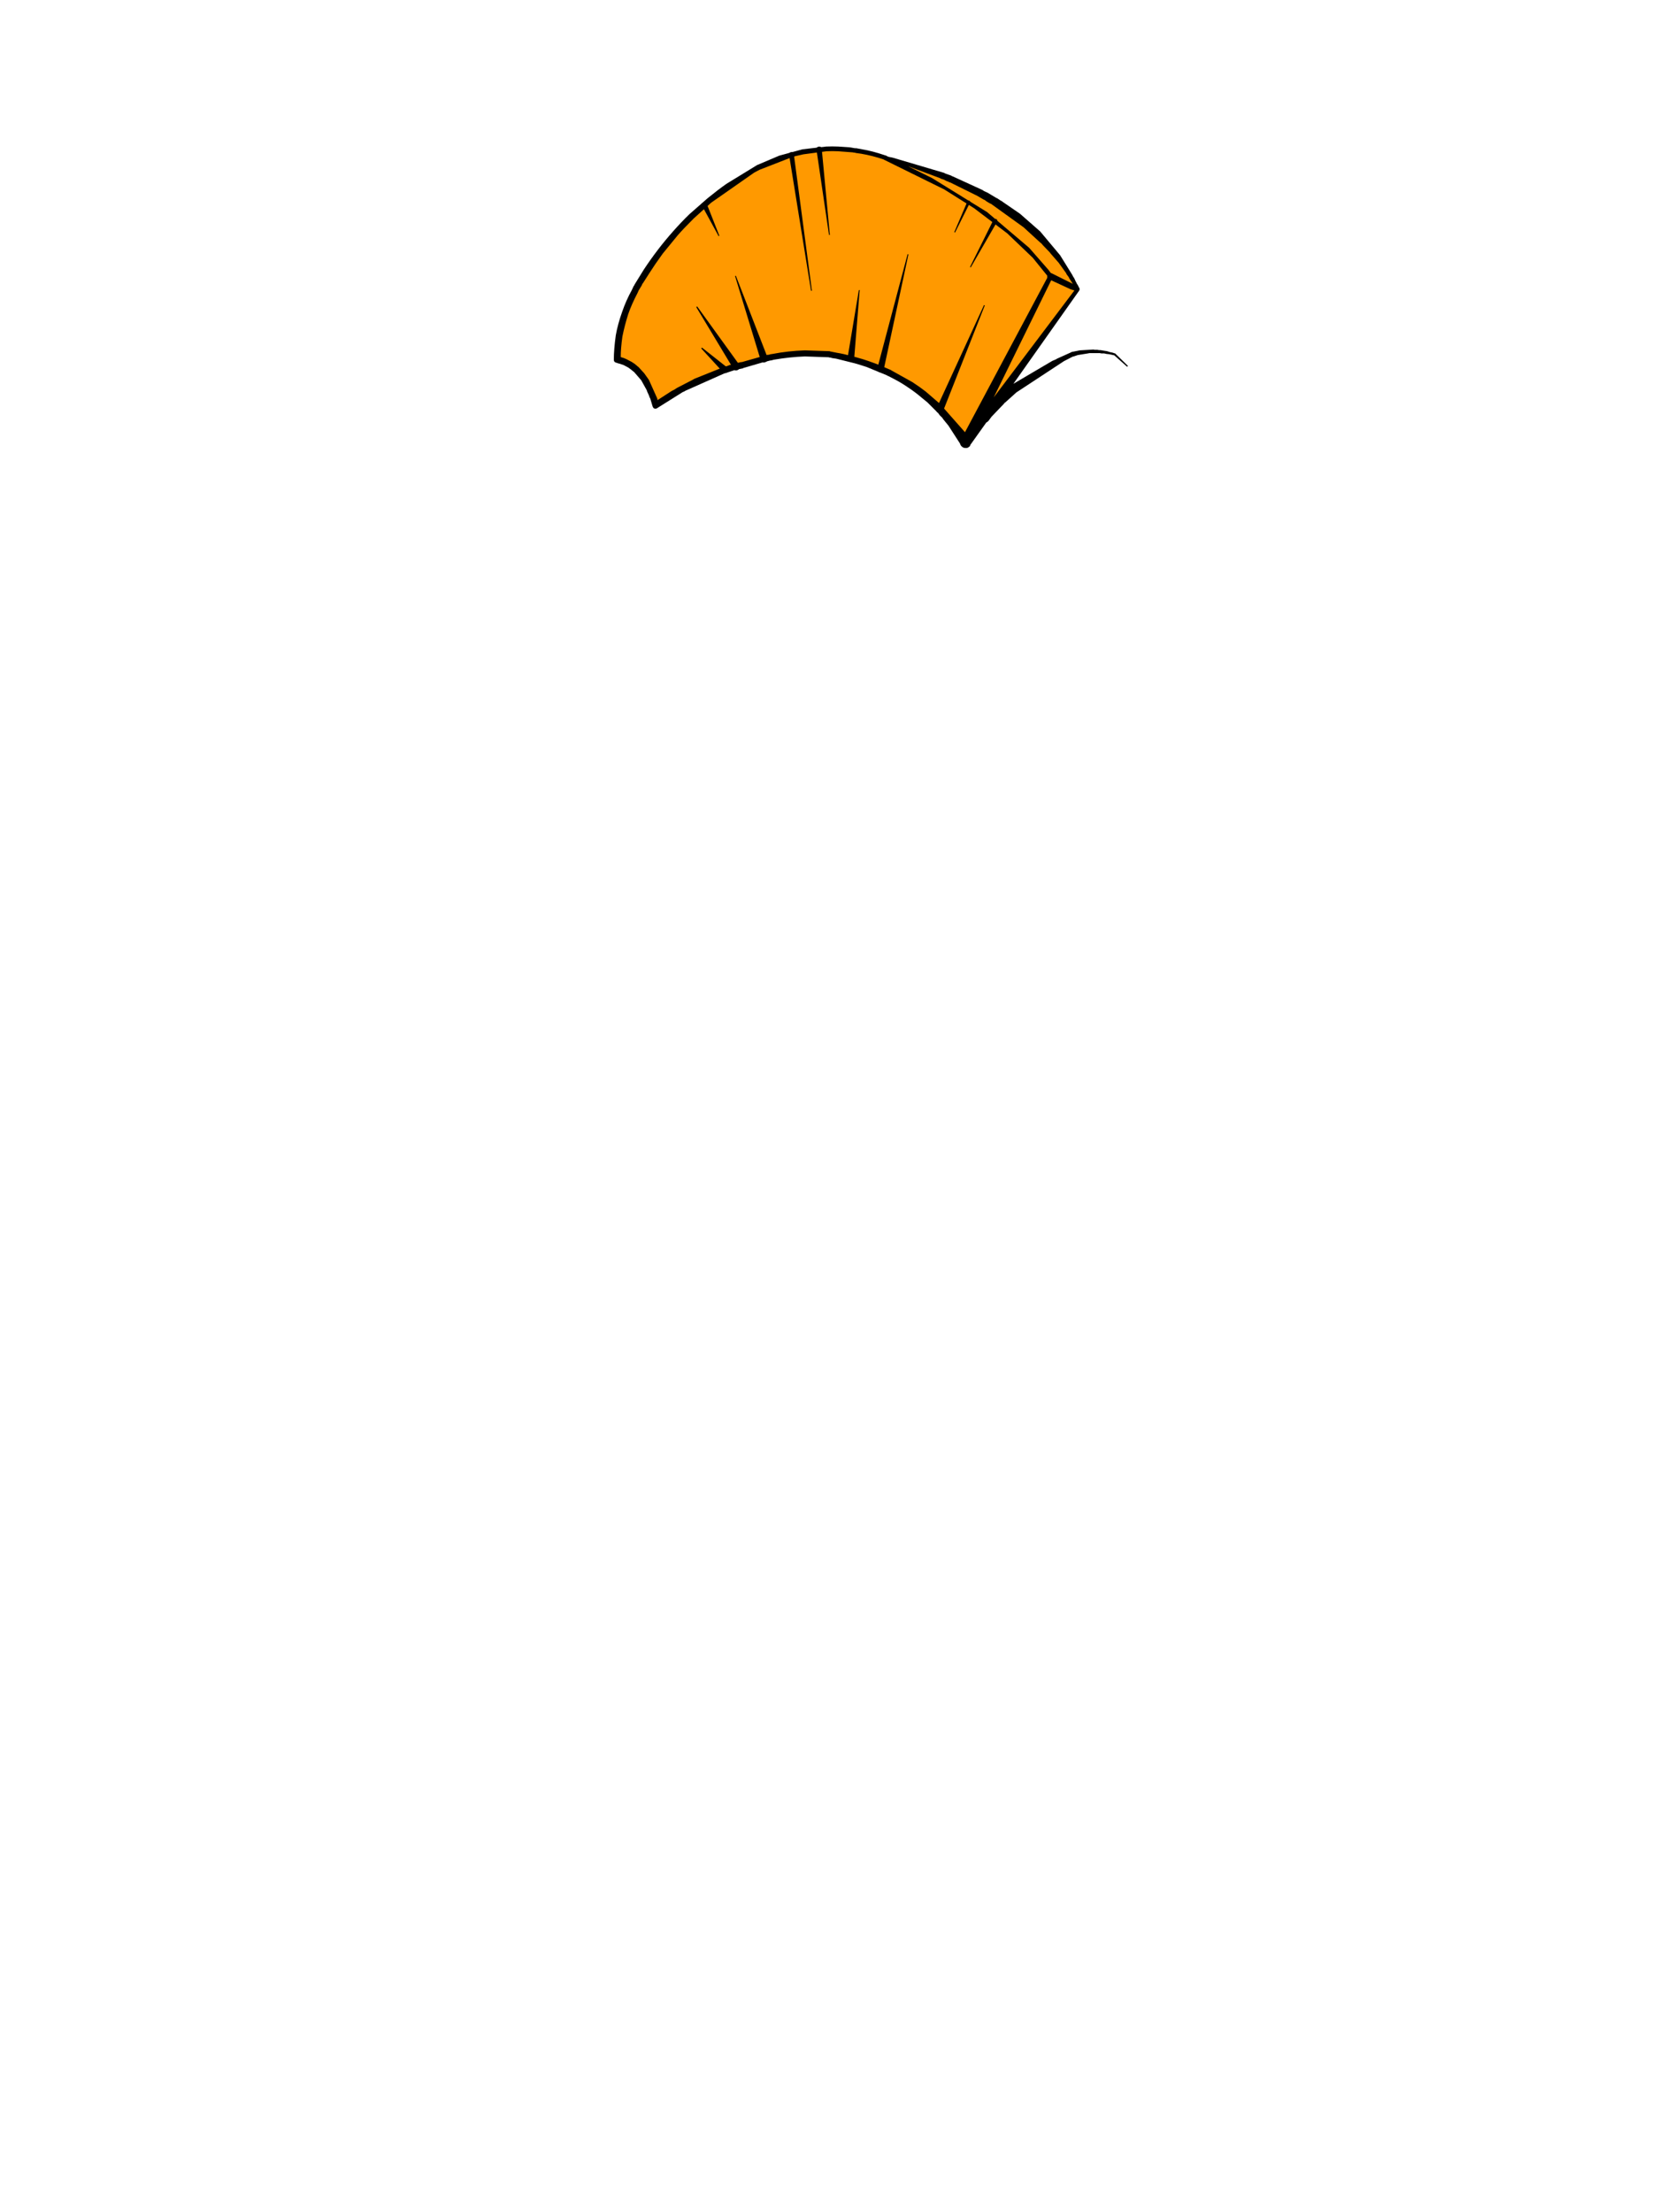 
<svg xmlns="http://www.w3.org/2000/svg" version="1.1" xmlns:xlink="http://www.w3.org/1999/xlink" preserveAspectRatio="none" x="0px" y="0px" width="300px" height="400px" viewBox="0 0 300 400">
<defs>
<g id="hair_0_FILL">
<path id="haircolor" fill="#FF9900" stroke="none" d="
M 175.15 36.55
Q 177.744 38.208 180 39.95 186.139 44.69 190 50
L 194.9 52.35
Q 186.448 35.116 159.7 28.4 159.846 28.448 160 28.5 168.603 32.268 175.15 36.55
M 180 39.95
L 175.55 48.25 180 39.95
Q 177.744 38.208 175.15 36.55
L 172.7 41.95 175.15 36.55
Q 168.603 32.268 160 28.5 159.846 28.448 159.7 28.4 157.401 27.648 155.1 27.25 151.61 26.711 148.15 27
L 150 42.4 148.15 27
Q 145.639 27.263 143.15 27.95
L 146.75 52.5 143.15 27.95
Q 138.523 29.264 133.95 32.15 130.476 34.333 127.35 37
L 130 42.6 127.35 37
Q 121.093 42.472 116.35 50 111.554 57.525 111.65 65.05 116.568 66.098 118.6 73.3 125.219 68.789 131.1 66.9
L 126.95 63 131.1 66.9
Q 132.147 66.56 133.15 66.3
L 126.05 55.55 133.15 66.3
Q 133.703 66.165 134.25 66.05 136.234 65.356 138.2 64.85
L 133.05 50 138.2 64.85
Q 144.147 63.476 150 64.1 155.01 64.926 159.25 66.7
L 164.2 46.1 159.25 66.7
Q 165.438 69.349 170 74.05
L 178 55.3 170 74.05
Q 172.587 76.689 174.65 80
L 190 50
Q 186.139 44.69 180 39.95
M 153.95 64.3
L 155.4 52.55 153.95 64.3
M 194.9 52.35
L 190 50 174.65 80 178 75.4 194.9 52.35 Z"/>
</g>

<g id="hair_0_STROKES_1_FILL">
<path fill="#000000" stroke="none" d="
M 175.3 36.3
Q 175.05 36.2 174.95 36.4
L 172.6 41.9
Q 172.5 42 172.65 42 172.75 42.1 172.75 41.95
L 175.4 36.65
Q 175.5 36.4 175.3 36.3 Z"/>
</g>

<g id="hair_0_STROKES_2_FILL">
<path fill="#000000" stroke="none" d="
M 179.7 39.75
L 179.65 39.75 175.45 48.2
Q 175.35 48.3 175.5 48.3 175.6 48.4 175.6 48.25
L 180.3 40.1
Q 180.45 39.8 180.15 39.6 180.05 39.55 179.9 39.6 179.75 39.65 179.7 39.75 Z"/>
</g>

<g id="hair_0_STROKES_3_FILL">
<path fill="#000000" stroke="none" d="
M 143.05 27.5
Q 142.6 27.6 142.7 28.05
L 146.65 52.5
Q 146.65 52.65 146.75 52.55 146.9 52.55 146.8 52.45
L 143.55 27.9
Q 143.55 27.5 143.05 27.5
M 126.95 37.15
L 126.95 37.2 129.9 42.6
Q 129.9 42.75 130 42.65 130.15 42.65 130.05 42.55
L 127.8 36.85
Q 127.65 36.45 127.2 36.6 126.75 36.8 126.95 37.15 Z"/>
</g>

<g id="hair_0_STROKES_4_FILL">
<path fill="#000000" stroke="none" d="
M 147.65 27.05
L 147.65 27.1 149.9 42.4
Q 149.9 42.55 150 42.45 150.15 42.45 150.05 42.35
L 148.6 26.95
Q 148.6 26.5 148.1 26.5 147.55 26.6 147.65 27.05 Z"/>
</g>

<g id="hair_0_STROKES_5_FILL">
<path fill="#000000" stroke="none" d="
M 131.55 66.55
L 131.5 66.45 127 62.9
Q 126.95 62.85 126.85 62.9 126.8 63 126.85 63.05
L 130.75 67.3
Q 131.1 67.65 131.55 67.3 131.95 66.95 131.55 66.55 Z"/>
</g>

<g id="hair_0_STROKES_6_FILL">
<path fill="#000000" stroke="none" d="
M 195.15 52.4
Q 195.25 52.2 195.05 52
L 194.85 51.85 194.75 51.8 194.7 51.75 194.6 51.7 194.3 51.5 194.25 51.45 190.25 49.45
Q 189.75 49.2 189.45 49.75 189.2 50.2 189.7 50.5
L 193.7 52.35 193.8 52.35 193.9 52.4 194.25 52.5 194.3 52.55 194.35 52.55 194.7 52.65
Q 195.05 52.75 195.15 52.4
M 155.4 52.45
L 155.3 52.5 153.35 64.2
Q 153.25 64.8 153.8 64.9 154.4 65 154.5 64.4
L 154.5 64.35 155.45 52.55
Q 155.55 52.45 155.4 52.45
M 164.2 46
Q 164.1 45.9 164.1 46.05
L 158.65 66.6
Q 158.6 66.85 158.7 67.05 158.85 67.25 159.05 67.3 159.6 67.45 159.8 66.9
L 159.8 66.85 164.25 46.1
Q 164.35 46 164.2 46 Z"/>
</g>

<g id="hair_0_STROKES_7_FILL">
<path fill="#000000" stroke="none" d="
M 125.95 55.45
L 125.95 55.6 132.6 66.65
Q 132.9 67.2 133.5 66.85 134.05 66.5 133.7 65.95
L 133.65 65.9 126.1 55.45
Q 126 55.4 125.95 55.45
M 133 49.9
Q 132.85 49.9 132.95 50
L 137.55 65.1
Q 137.75 65.7 138.35 65.5 139 65.3 138.8 64.7
L 138.8 64.65 133.1 49.95
Q 133.1 49.8 133 49.9
M 170.2 74.65
Q 170.45 74.55 170.55 74.3
L 178.05 55.3
Q 178.15 55.2 178 55.2 177.9 55.1 177.9 55.25
L 169.4 73.75
Q 169.1 74.4 169.7 74.65 169.95 74.75 170.2 74.65 Z"/>
</g>

<g id="hair_0_STROKES_8_FILL">
<path fill="#000000" stroke="none" d="
M 172.3 31.9
L 172.15 31.85 172 31.75 171 31.4 170.7 31.25 161.4 28.5 160.65 28.35 160.15 28.1 160.1 28.1
Q 157.75 27.3 155.9 27
L 154.85 26.8 154.6 26.8 153.75 26.65 151.6 26.5
Q 150.5 26.45 149.4 26.5
L 145.1 27 140.9 28.15 136.9 29.85 131.35 33.25
Q 129.85 34.3 127.95 35.85
L 124.7 38.7
Q 123.15 40.2 121.7 41.85 118.9 45 116.45 48.7
L 114.75 51.45 114.7 51.6 114.6 51.7 114.25 52.45
Q 113.2 54.35 112.5 56.4 111.7 58.65 111.35 60.65 111 63.2 111 65.05 111 65.5 111.5 65.6
L 111.95 65.75 112.05 65.75 112.15 65.8 112.75 66 113.6 66.45 114.15 66.85 114.25 66.95 114.4 67.05 114.5 67.15 114.65 67.25 115.95 68.75 116.95 70.55 117.05 70.85 117.35 71.5 117.45 71.8 117.6 72.1 118 73.45
Q 118.2 74.05 118.75 73.85
L 123.45 70.9 123.7 70.8 123.95 70.65 131.25 67.4 131.55 67.35 133.05 66.85 134.35 66.6 134.4 66.55 138.5 65.35 138.85 65.3 139.2 65.2 139.55 65.15 139.9 65.05
Q 142.75 64.55 145.55 64.45
L 149.9 64.6 149.95 64.65 150.15 64.65 150.5 64.75 151.2 64.85 154 65.55
Q 154.9 65.75 156.7 66.35
L 160.35 67.85 160.5 67.95 160.65 68 161.9 68.65
Q 163.05 69.25 164.35 70.15 165.55 70.95 166.6 71.85
L 167.7 72.75 169.7 74.75 169.9 75.05 170.4 75.55 170.6 75.85 171.5 76.95 173.6 80.2
Q 173.699 80.585 174 80.8 174.264 81.02 174.6 81 174.853 81.041 175.1 80.9 175.134 80.876 175.15 80.85 175.299 80.771 175.4 80.65
L 175.45 80.55
Q 175.467 80.527 175.45 80.5
L 175.45 80.45 175.5 80.4 178.35 76.4
Q 178.531 76.319 178.7 76.15
L 178.75 76.1 179.3 75.35 181.55 73 181.65 72.85 181.8 72.75 183.8 70.95 192.4 65.3 194.05 64.45 194 64.5 194.9 64.2 196.75 63.9 197 63.85 198.9 63.85 199.15 63.9 199.65 63.9 200.1 64 200.6 64.05 201.5 64.25 203.75 66.25
Q 203.85 66.35 203.9 66.25 204 66.2 203.9 66.1
L 201.65 63.9 201.6 63.9 201.15 63.75 200.65 63.65 200.2 63.5 198.95 63.3 198.7 63.3 198.45 63.25 197.95 63.25 197.75 63.2 195.25 63.35 193.75 63.65 193.7 63.7 191.15 64.85 190.9 65 190.3 65.25 183.25 69.4 195.15 52.55
Q 195.25 52.35 195.2 52.15
L 194.9 51.55 194.7 51.25 194.65 51.1 194.55 50.95 194.25 50.3 194.05 50 193.9 49.7 191.7 46.15 188.1 41.85 184.45 38.65 181.25 36.45 181.15 36.35 181 36.3 180.4 35.9 180.1 35.75 178.6 34.85 177.95 34.55 177.65 34.35 172.3 31.9
M 179.05 36.8
L 179.2 36.85 185.1 41.1 188.1 43.85 188.35 44.05 188.55 44.3 189.85 45.65 189.95 45.8 191.3 47.35 191.4 47.45 192.8 49.4 192.85 49.55 193.25 50.1 193.4 50.4 193.95 51.25 194 51.4 194.1 51.55 194.45 52.3 179.7 71.85 190.35 50.15
Q 190.45 49.9 190.3 49.75
L 189.6 48.8 186.1 44.8 178.5 38.35 168.55 32.2 164.2 30.05 169.95 32.2 170.25 32.35 170.6 32.45 171.2 32.75 171.5 32.85 171.65 32.95 171.85 33 176.7 35.4 177.9 36.1 178.05 36.15 178.45 36.45 179.05 36.8
M 176.15 37.65
L 182.15 42.2 186.75 46.6 189.5 50 174.5 78.15 169.95 73 167.4 70.8
Q 166.45 70.05 165 69.1
L 161.15 66.95 161 66.85 160.85 66.8 159.8 66.35
Q 158.45 65.75 157.1 65.3 156.3 65 154.3 64.45 152.4 63.95 151.4 63.8
L 150.15 63.55 150.1 63.55 150.05 63.5 145.55 63.35
Q 142.5 63.45 139.7 64
L 139.35 64.05 139 64.15 138.8 64.15 134.05 65.5 134.1 65.45 133 65.7 132.75 65.8 131.95 66 131.45 66.2 131.15 66.25 125.55 68.5 125.3 68.65 122.4 70.15 121.95 70.45 121.45 70.7 118.9 72.35 118.85 72.05 117.35 68.7 116.5 67.5 115.45 66.35 115.3 66.25 115.15 66.1 115 66 114.85 65.85 114.25 65.45 113.2 64.9 113.05 64.85 112.85 64.75 112.5 64.65 112.4 64.6 112.3 64.6 112.25 64.55
Q 112.244 63.036 112.55 60.85 112.95 58.85 113.6 56.8 114.2 55.05 115.3 52.95
L 115.5 52.5 116.05 51.6 116.15 51.35 116.3 51.15 117.45 49.35
Q 118.5 47.7 119.85 45.85
L 122.55 42.55
Q 123.45 41.5 125.45 39.5
L 128.6 36.65 136.4 31.2 137.35 30.7 143.25 28.4 143.5 28.35 143.75 28.25 145.3 27.9 149.45 27.35
Q 150.5 27.3 151.55 27.35
L 154.2 27.55 154.45 27.6 154.6 27.6 154.7 27.65 155.75 27.8
Q 157.8 28.15 159.85 28.85
L 159.8 28.85 170.75 34.25 176.15 37.65 Z"/>
</g>
</defs>

<g transform="matrix( 1, 0, 0, 1, 0,0) ">
<use xlink:href="#hair_0_FILL"/>

<use xlink:href="#hair_0_STROKES_1_FILL"/>

<use xlink:href="#hair_0_STROKES_2_FILL"/>

<use xlink:href="#hair_0_STROKES_3_FILL"/>

<use xlink:href="#hair_0_STROKES_4_FILL"/>

<use xlink:href="#hair_0_STROKES_5_FILL"/>

<use xlink:href="#hair_0_STROKES_6_FILL"/>

<use xlink:href="#hair_0_STROKES_7_FILL"/>

<use xlink:href="#hair_0_STROKES_8_FILL"/>
</g>
</svg>
